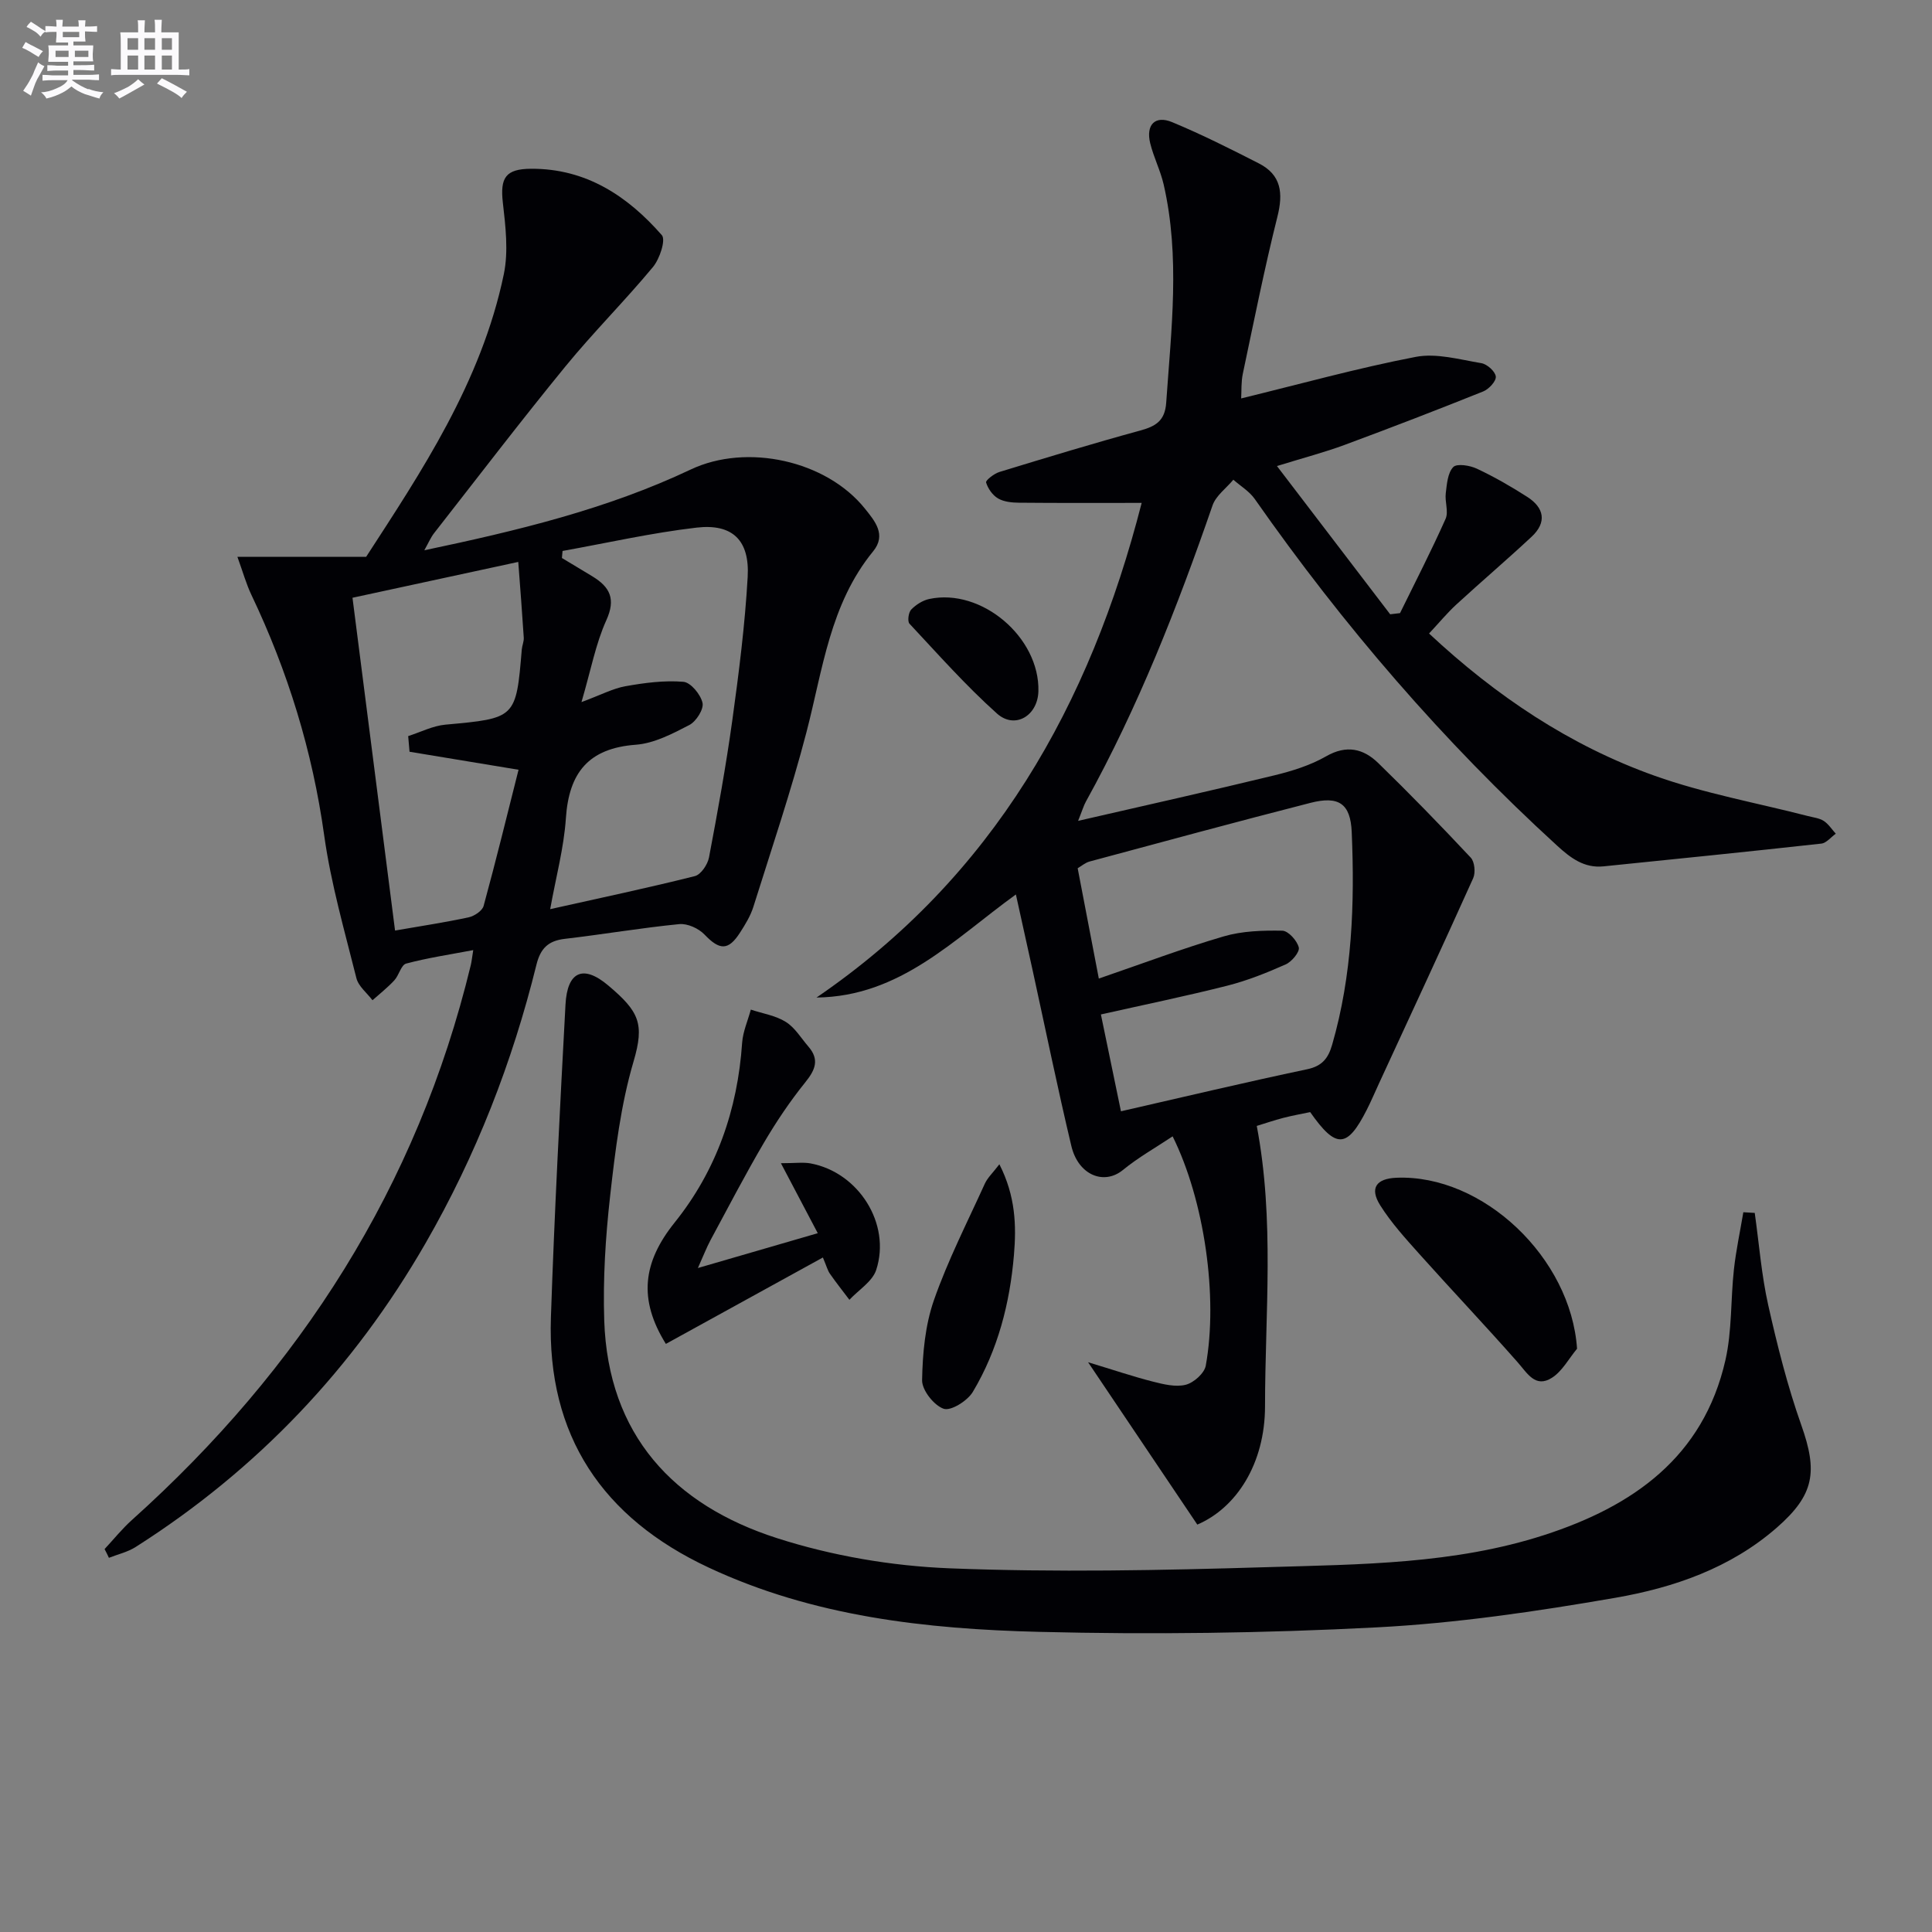 <svg enable-background="new 0 0 400 400" viewBox="0 0 400 400" xmlns="http://www.w3.org/2000/svg"><rect x="0" y="0" width="400" height="400" fill="#808080" stroke="none"/><g fill="#010105"><path d="m264.38 96.49c8.25 10.8 15.84 20.75 23.44 30.69.68-.08 1.36-.16 2.04-.24 3.18-6.49 6.49-12.91 9.43-19.51.66-1.48-.18-3.55.04-5.31.23-1.89.39-4.21 1.55-5.42.75-.78 3.45-.35 4.9.34 3.6 1.69 7.08 3.69 10.43 5.84 3.5 2.25 4.1 5.25.9 8.24-5.1 4.76-10.42 9.29-15.56 14.01-1.94 1.78-3.62 3.83-5.68 6.03 13.89 12.97 29.18 23.21 46.73 29.46 10.25 3.65 21.11 5.6 31.69 8.33 1.12.29 2.36.42 3.29 1.01.99.64 1.68 1.75 2.5 2.65-1 .71-1.94 1.93-3 2.05-15.02 1.66-30.05 3.18-45.08 4.71-4.01.41-6.81-1.72-9.62-4.29-23.59-21.55-44.29-45.61-62.59-71.76-1.11-1.59-2.94-2.68-4.44-4-1.47 1.77-3.61 3.3-4.31 5.33-7.28 21.07-15.4 41.75-26.21 61.3-.46.82-.72 1.75-1.62 4 14.22-3.27 27.45-6.22 40.62-9.42 3.69-.9 7.46-2.07 10.72-3.94 4.25-2.44 7.74-1.59 10.81 1.4 6.54 6.36 12.91 12.92 19.15 19.58.8.86 1.01 3.09.5 4.24-6.4 14.23-12.99 28.39-19.53 42.56-.84 1.81-1.61 3.65-2.52 5.43-4.05 7.97-6.34 8.1-11.7.45-1.77.37-3.69.71-5.58 1.2-1.88.49-3.72 1.12-5.48 1.66 3.71 19.51 1.72 38.82 1.71 58.04-.01 11.9-5.93 21.04-14.02 24.5-7.27-10.82-14.55-21.63-22.61-33.61 5.3 1.6 9.3 2.96 13.38 4 2.22.56 4.73 1.19 6.83.66 1.66-.42 3.86-2.37 4.15-3.95 2.59-14.26-.29-34.26-6.86-47.48-3.53 2.35-7.14 4.38-10.3 6.97-3.9 3.19-9.23 1.08-10.67-4.98-2.84-11.95-5.31-23.98-7.93-35.98-1.13-5.17-2.28-10.33-3.55-16.09-12.84 9.27-23.94 21.13-41.28 21.34 36.63-25.02 56.62-60.6 67.32-102.41-8.93 0-17.16.04-25.4-.04-1.46-.01-3.12-.18-4.33-.88-1.13-.66-2.1-2.04-2.48-3.31-.13-.44 1.65-1.83 2.75-2.17 9.68-2.96 19.38-5.91 29.15-8.58 3.23-.88 5.13-2.02 5.39-5.76 1.04-15.09 2.92-30.18-.53-45.2-.67-2.9-2.07-5.62-2.78-8.51-.94-3.83 1-5.85 4.54-4.38 6.12 2.54 12.06 5.53 17.97 8.55 4.63 2.37 5.05 6.14 3.83 11-2.7 10.77-4.87 21.68-7.17 32.55-.36 1.72-.25 3.54-.34 5.1 12.3-3 24.12-6.29 36.13-8.6 4.3-.83 9.09.55 13.6 1.3 1.19.2 2.88 1.71 2.99 2.77.1.95-1.43 2.61-2.6 3.08-9.53 3.83-19.12 7.52-28.75 11.09-4.02 1.49-8.2 2.58-13.96 4.36zm-32.3 133.59c13.06-2.98 25.76-6.01 38.54-8.7 3.16-.66 4.39-2.32 5.19-5.09 4.16-14.42 4.68-29.18 4.05-44.01-.25-5.89-2.66-7.57-8.57-6.05-15.27 3.91-30.49 8.04-45.71 12.14-.88.24-1.64.91-2.46 1.39 1.48 7.71 2.9 15.15 4.38 22.84 8.9-3.05 17.28-6.22 25.85-8.73 3.85-1.13 8.08-1.25 12.13-1.18 1.24.02 3.07 2.05 3.42 3.47.23.92-1.45 2.95-2.71 3.51-3.92 1.74-7.96 3.36-12.11 4.41-8.62 2.18-17.33 3.97-26.15 5.95 1.37 6.66 2.71 13.11 4.15 20.05z"/><path d="m21.65 320.72c1.88-2.01 3.62-4.19 5.66-6.02 34.85-31.28 59.07-69.05 70.15-114.84.19-.77.26-1.57.52-3.15-4.95.94-9.49 1.61-13.89 2.79-1.05.28-1.48 2.43-2.46 3.48-1.38 1.49-2.99 2.75-4.51 4.11-1.14-1.51-2.9-2.87-3.33-4.57-2.45-9.8-5.28-19.59-6.67-29.56-2.43-17.45-7.52-33.94-15.06-49.78-1.09-2.28-1.77-4.76-2.91-7.9h26.66c11.28-17.41 23.83-36.06 28.5-58.51.98-4.73.36-9.91-.2-14.81-.59-5.18.57-6.99 5.85-7.02 11.37-.06 19.97 5.64 27.07 13.75.85.98-.45 4.92-1.84 6.59-5.84 7.04-12.35 13.52-18.14 20.6-9.27 11.34-18.16 22.98-27.18 34.51-.68.87-1.12 1.93-2.02 3.54 19.33-4.07 37.8-8.51 55.15-16.72 11.64-5.51 28.09-1.85 36.05 8.07 2.08 2.59 4.53 5.43 1.72 8.87-8.94 10.92-10.42 24.46-13.8 37.44-3.17 12.18-7.22 24.13-10.99 36.15-.59 1.88-1.67 3.64-2.74 5.31-2.45 3.83-4.25 3.71-7.39.43-1.21-1.27-3.53-2.32-5.22-2.15-7.93.78-15.8 2.13-23.71 3.05-3.43.4-5.02 1.99-5.85 5.33-5 20.26-12.52 39.55-22.95 57.66-14.89 25.86-34.85 46.91-60.04 62.92-1.65 1.05-3.68 1.51-5.53 2.24-.27-.61-.59-1.21-.9-1.81zm94.82-206.65c-.04.49-.09.97-.13 1.46 2.12 1.28 4.25 2.54 6.36 3.83 3.56 2.18 4.84 4.63 2.84 9.04-2.2 4.85-3.18 10.24-5.15 16.96 4.06-1.5 6.52-2.83 9.13-3.29 3.94-.7 8.03-1.24 11.97-.91 1.51.12 3.58 2.63 3.96 4.37.29 1.31-1.32 3.85-2.74 4.58-3.49 1.81-7.28 3.8-11.08 4.08-9.8.73-13.84 5.8-14.47 15.22-.41 6.13-2.06 12.18-3.25 18.82 10.61-2.37 20.33-4.42 29.95-6.84 1.25-.31 2.65-2.39 2.93-3.86 1.79-9.44 3.51-18.91 4.83-28.42 1.36-9.85 2.62-19.75 3.18-29.68.43-7.59-3.16-11.06-10.6-10.19-9.3 1.08-18.49 3.17-27.73 4.83zm-31.68 41.57c-.09-1.08-.19-2.16-.28-3.24 2.57-.82 5.09-2.13 7.72-2.37 14.54-1.32 14.62-1.31 15.8-15.57.07-.82.46-1.64.41-2.44-.32-5.05-.72-10.1-1.14-15.68-11.96 2.59-22.92 4.95-34.32 7.42 2.95 23.07 5.85 45.81 8.81 68.9 5.54-.96 10.43-1.7 15.25-2.74 1.18-.26 2.82-1.35 3.09-2.37 2.56-9.37 4.86-18.8 7.23-28.18-8.17-1.36-15.37-2.55-22.57-3.73z"/><path d="m363.3 251.12c.9 6.37 1.39 12.83 2.79 19.08 1.88 8.38 3.99 16.77 6.85 24.85 3.42 9.65 2.73 14.41-5.07 21.23-9.59 8.38-21.34 12.43-33.45 14.53-16.33 2.83-32.85 5.26-49.38 6.12-23.25 1.21-46.59 1.51-69.87.93-23.44-.58-46.77-3.16-68.46-13.32-21.93-10.26-33.48-27.29-32.65-51.8.73-21.6 1.86-43.19 3.02-64.77.37-6.82 3.64-8.34 8.85-3.94 6.4 5.4 7.55 7.9 5.24 15.74-2.65 8.99-3.8 18.5-4.85 27.86-.96 8.53-1.5 17.19-1.22 25.76.79 23.68 14.35 38.2 35.81 45.08 11.39 3.65 23.66 5.75 35.62 6.23 21.95.87 43.98.42 65.96-.24 19.21-.58 38.6-.62 57.21-6.64 18.39-5.95 32.96-16.13 37.53-36.22 1.38-6.08 1.07-12.53 1.76-18.79.44-3.97 1.29-7.89 1.95-11.83.78.06 1.57.1 2.36.14z"/><path d="m170.37 260.35c-11.11 6.11-21.83 12.01-32.51 17.89-5.73-9.22-4.79-16.89 1.82-25.13 8.66-10.79 13.03-23.38 13.97-37.2.16-2.32 1.18-4.59 1.8-6.88 2.44.81 5.13 1.22 7.25 2.55 1.88 1.17 3.15 3.34 4.66 5.09 2.32 2.67 1.47 4.8-.61 7.38-3.18 3.94-6.03 8.19-8.6 12.56-3.87 6.59-7.4 13.39-11.03 20.12-.83 1.55-1.46 3.2-2.63 5.8 8.69-2.52 16.43-4.77 24.82-7.21-2.44-4.62-4.75-9.01-7.63-14.49 2.98 0 4.6-.24 6.13.04 9.93 1.84 16.72 12.5 13.6 22.05-.79 2.41-3.64 4.14-5.55 6.19-1.35-1.79-2.75-3.55-4.03-5.39-.47-.66-.67-1.5-1.46-3.37z"/><path d="m326.51 279.24c-1.7 2.04-3.05 4.64-5.19 6.01-3.43 2.19-5.09-.92-7.11-3.21-6.69-7.59-13.65-14.93-20.39-22.46-2.86-3.2-5.79-6.42-8.06-10.03-2.24-3.56-.84-5.53 3.35-5.71 17.92-.73 36.14 16.57 37.4 35.4z"/><path d="m206.91 241.05c3.36 6.59 3.53 12.72 3.02 18.74-.84 10.01-3.33 19.7-8.52 28.39-1.1 1.84-4.53 4-6.03 3.49-2.01-.69-4.5-3.85-4.47-5.9.1-5.55.63-11.36 2.44-16.56 2.89-8.28 6.93-16.17 10.57-24.19.57-1.21 1.63-2.19 2.99-3.97z"/><path d="m214.99 143.11c-.13 5.08-4.87 7.95-8.59 4.61-6.43-5.76-12.19-12.27-18.1-18.59-.46-.49-.21-2.33.35-2.92.98-1.01 2.38-1.91 3.75-2.2 10.83-2.3 22.87 7.95 22.59 19.1z"/></g><path d="m6.8 9.5c.6.3 1.3.7 2.1 1.1-.4.4-.7.8-.9 1.2-.7-.4-1.3-.8-1.8-1.1s-1.1-.6-1.6-.8c.2-.4.5-.8.7-1.2.4.2.8.5 1.5.8zm.9 6.9c-.3.6-.5 1.1-.7 1.7s-.4 1.1-.6 1.7c-.6-.4-1.1-.7-1.6-1 .7-1 1.2-1.8 1.5-2.4.3-.5.6-1.1.8-1.7.3-.6.5-1.2.8-1.8.3.3.8.6 1.3.8-.7 1.3-1.2 2.2-1.5 2.7zm.1-11c.4.3 1 .7 1.7 1.1-.5.2-.8.6-1.1 1.1-.5-.6-1-1-1.4-1.2s-.9-.6-1.5-.8c.2-.4.5-.7.9-1.1.5.3.9.6 1.4.9zm10.5 13c1 .4 2 .6 3.1.7-.4.4-.7.8-.8 1.3-.9-.2-1.9-.6-3-.9-1-.4-2-.9-2.8-1.6-.5.4-1.1.9-1.9 1.3s-1.9.9-3.3 1.2c-.1-.3-.5-.8-1.1-1.3 1 0 2.1-.3 3.2-.8 1.2-.5 1.9-1 2.3-1.7h-3.2c-.4 0-1 0-2 .1v-1.2c1 0 1.7.1 2 .1h3.3v-1h-2.3c-.2 0-.9 0-2 .1v-1.2c1.2 0 1.9.1 2 .1h2.3v-.8h-4.1c0-.7.1-1.2.1-1.6 0-.5 0-1.1-.1-1.8h4.1v-.6h-2.5c0-.6.1-1.1.1-1.6v-.6h-.5c-.4 0-1 0-1.8.1v-1.3c1.2 0 1.9.1 2.1.1h.2c0-.3 0-.8-.1-1.4h1.4c0 .6-.1 1-.1 1.4h3.4c0-.4 0-.8-.1-1.3h1.5c0 .4-.1.9-.1 1.3.7 0 1.5 0 2.5-.1v1.2c-1 0-1.8-.1-2.5-.1v.6c0 .3 0 .8.1 1.5h-2.5v.8h4.1c0 .7-.1 1.3-.1 1.8s0 1 .1 1.5h-4.1v.8h1.4c.8 0 1.8 0 2.9-.1v1.2c-1 0-1.9-.1-2.8-.1h-1.5v1h3.2c.3 0 1 0 2.1-.1v1.2c-1.1 0-1.8-.1-2.1-.1h-3.4l-.1.1c1.4 1 2.4 1.5 3.4 1.9zm-4.1-6.6v-1.3h-2.7v1.3zm2.2-4.1v-1.1h-3.4v1.1zm1.9 4.1v-1.3h-2.8v1.3z" fill="#fbfafc"/><path d="m37 6.7v2.3 5.4c1 0 1.8 0 2.2-.1v1.3c-.6 0-1.5-.1-2.5-.1h-11.9c-.7 0-1.3 0-1.8.1v-1.3c.5 0 1.1.1 2 .1v-5.2c0-1 0-1.8-.1-2.5h3.7c0-1.3 0-2.1-.1-2.5h1.5c0 .4-.1 1.3-.1 2.5h2.2c0-1.2 0-2.1-.1-2.6h1.5c0 .4-.1 1.3-.1 2.6zm-12.3 13.7c-.3-.4-.7-.8-1.1-1.1 1.1-.4 2.1-.9 2.9-1.3.8-.5 1.5-1 2.1-1.6.4.4.9.8 1.3 1.1-2.5 1.4-4.2 2.4-5.2 2.9zm3.9-10.1v-2.4h-2.2v2.4zm0 4.1v-2.9h-2.2v2.9zm3.5-4.1v-2.4h-2.2v2.4zm0 4.1v-2.9h-2.2v2.9zm.4 2.9 1-1.1c.6.3 1.4.7 2.5 1.3s2 1.1 2.7 1.5c-.4.4-.8.8-1.1 1.3-.8-.8-2.5-1.7-5.1-3zm3.1-7v-2.4h-2.1v2.4zm0 4.1v-2.9h-2.1v2.9z" fill="#fbfafc"/></svg>